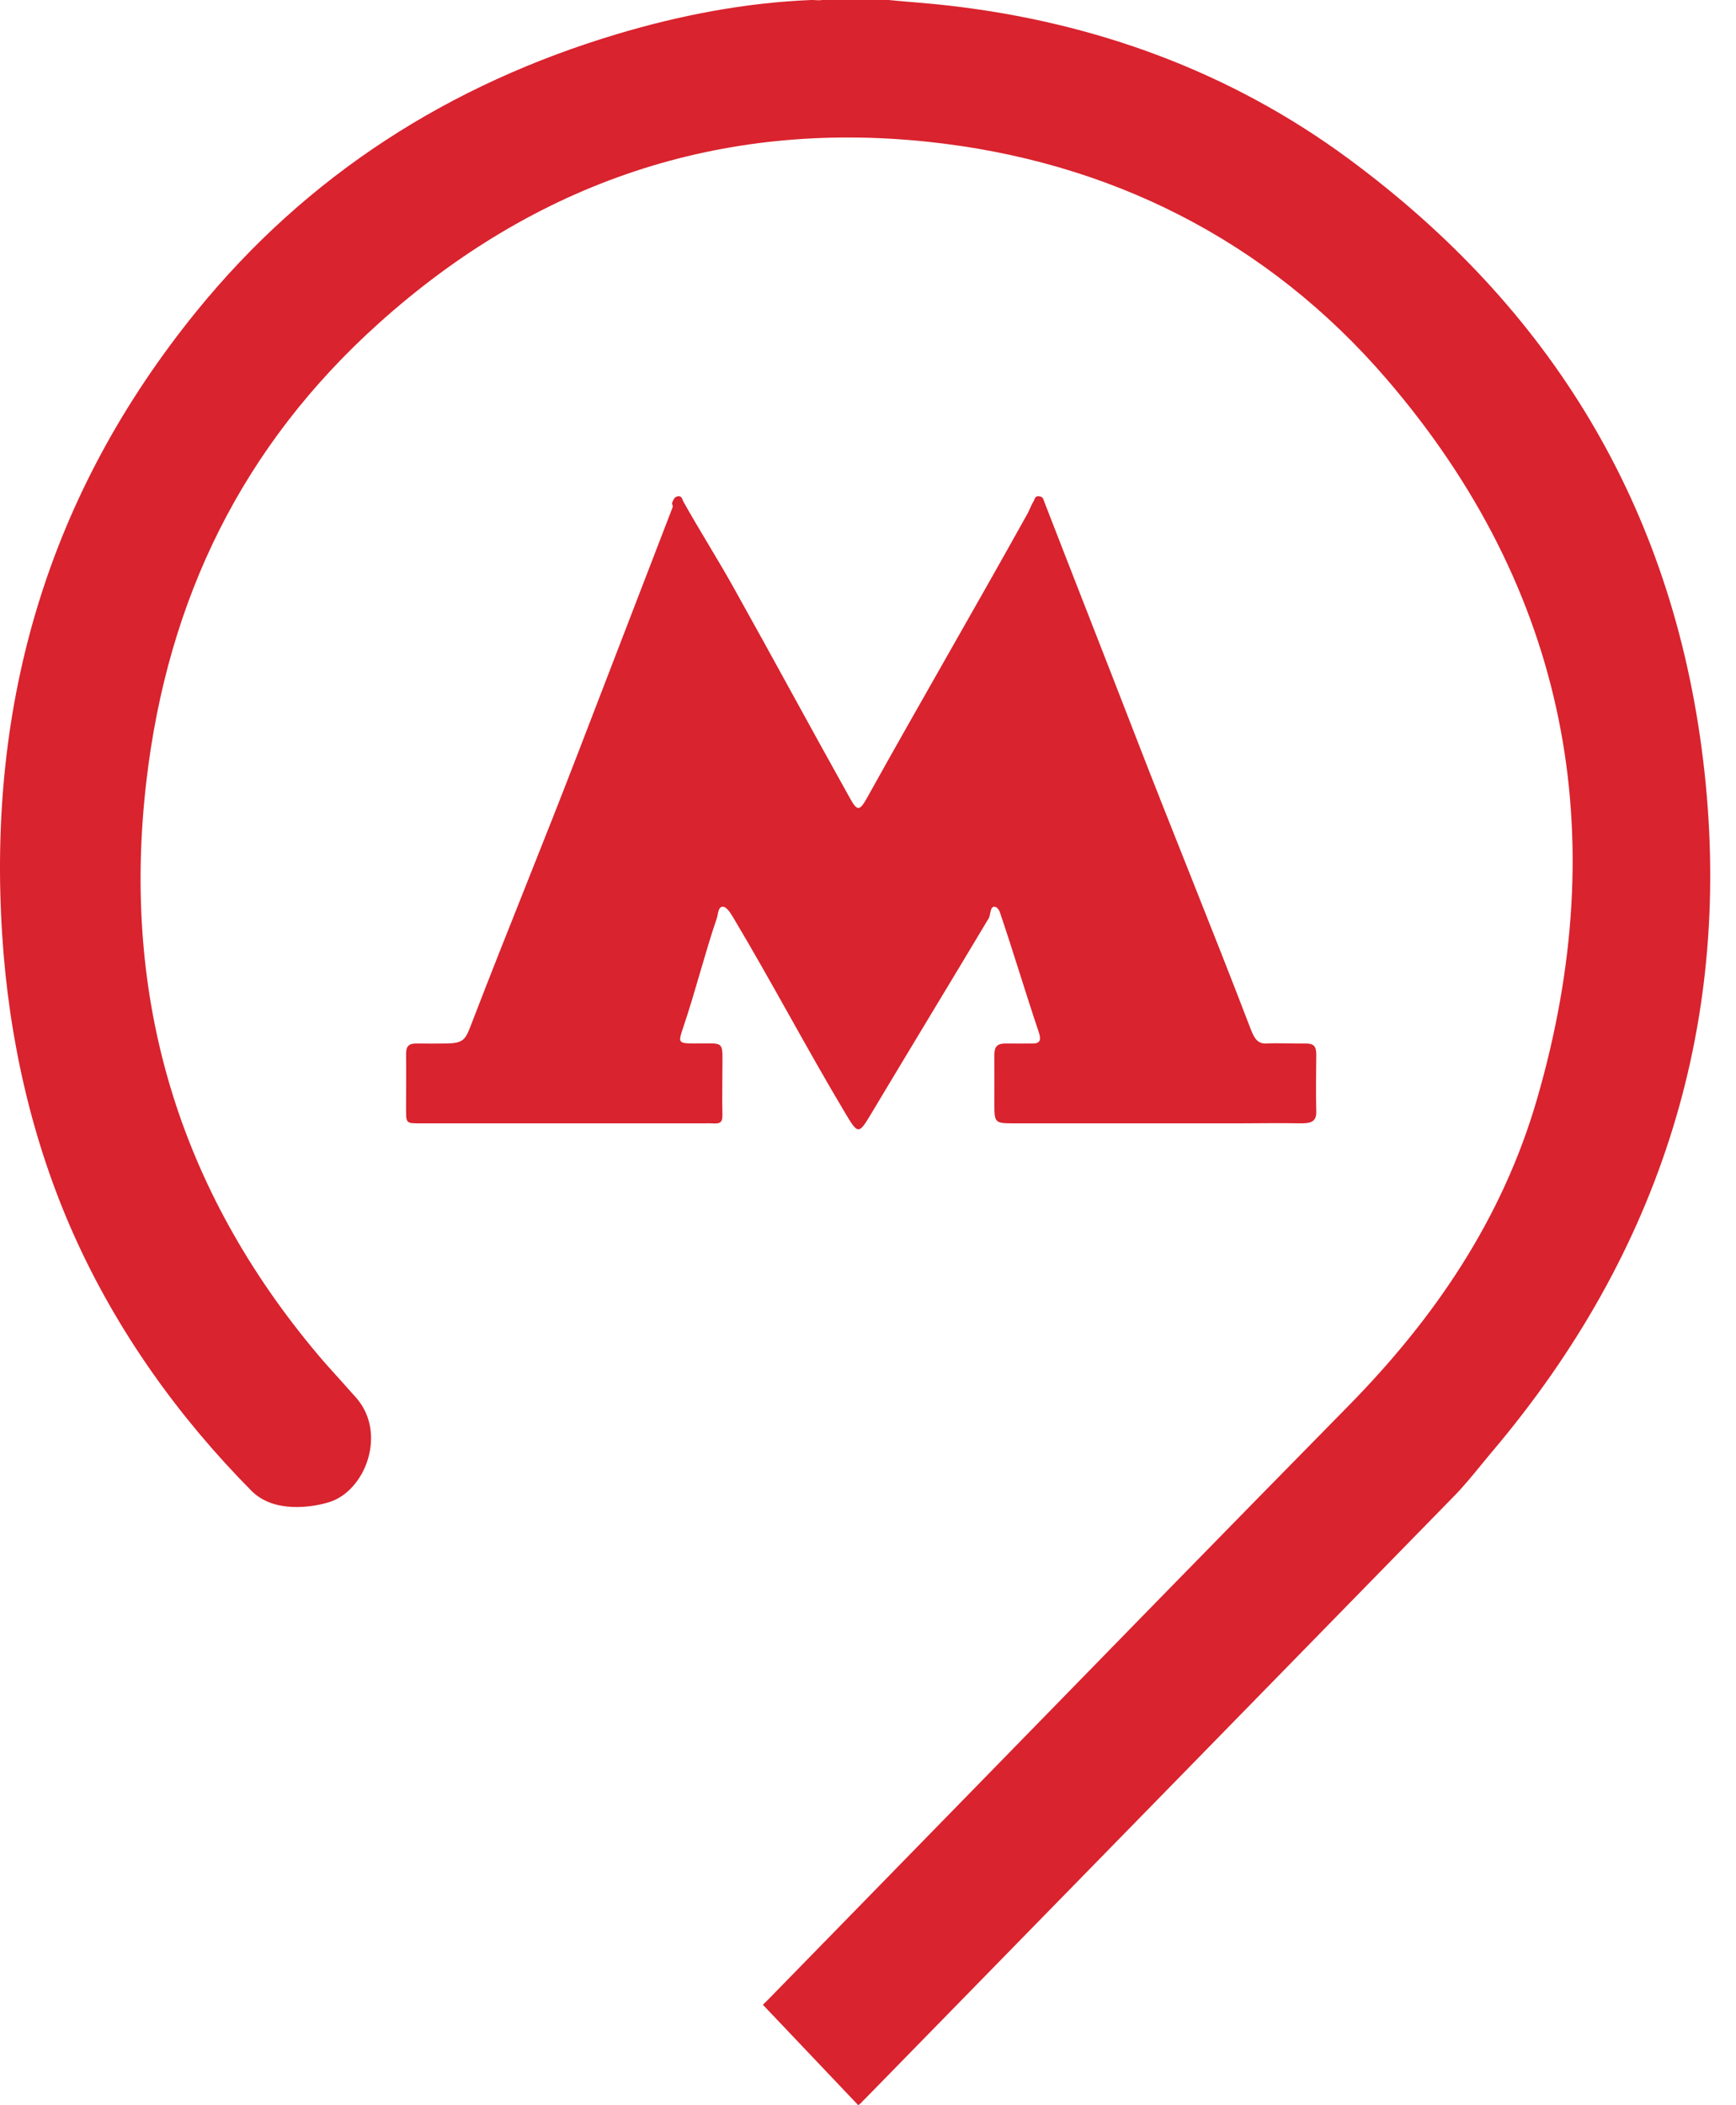 <svg width="33" height="40" viewBox="0 0 33 40" fill="none" xmlns="http://www.w3.org/2000/svg">
<path d="M21.962 21.344C21.05 21.344 20.13 21.345 19.219 21.344C18.924 21.343 18.903 21.317 18.902 21.019C18.901 20.677 18.905 20.386 18.902 20.044C18.901 19.886 18.959 19.826 19.113 19.827C19.276 19.829 19.478 19.828 19.641 19.827C19.78 19.826 19.791 19.744 19.746 19.611C19.497 18.872 19.258 18.074 19.008 17.336C18.993 17.291 18.955 17.23 18.902 17.228C18.82 17.224 18.83 17.388 18.797 17.444C18.064 18.67 17.314 19.902 16.581 21.127C16.319 21.566 16.317 21.569 16.054 21.127C15.326 19.907 14.673 18.664 13.944 17.444C13.906 17.382 13.817 17.218 13.732 17.228C13.648 17.236 13.651 17.375 13.627 17.444C13.398 18.116 13.221 18.83 12.994 19.502C12.89 19.811 12.879 19.825 13.205 19.827C13.212 19.827 13.198 19.827 13.205 19.827C13.798 19.829 13.731 19.749 13.732 20.369C13.733 20.613 13.725 20.883 13.732 21.127C13.739 21.322 13.716 21.359 13.521 21.344C13.488 21.341 13.45 21.344 13.416 21.344C11.613 21.344 9.838 21.345 8.035 21.344C7.703 21.344 7.719 21.362 7.719 21.019C7.718 20.691 7.724 20.372 7.719 20.044C7.716 19.875 7.767 19.824 7.93 19.827C8.12 19.831 8.267 19.828 8.457 19.827C8.838 19.826 8.849 19.748 8.985 19.394C9.65 17.667 10.325 16.03 10.989 14.303C11.579 12.771 12.194 11.178 12.783 9.646C12.803 9.594 12.76 9.588 12.783 9.537C12.805 9.488 12.826 9.437 12.889 9.429C12.965 9.42 12.965 9.486 12.994 9.537C13.303 10.088 13.636 10.611 13.944 11.162C14.692 12.5 15.411 13.832 16.159 15.17C16.293 15.41 16.339 15.414 16.476 15.17C17.484 13.357 18.527 11.567 19.535 9.754C19.572 9.688 19.599 9.602 19.641 9.537C19.676 9.482 19.666 9.423 19.746 9.429C19.826 9.435 19.828 9.476 19.852 9.537C20.405 10.964 20.988 12.443 21.54 13.87C22.277 15.778 23.024 17.593 23.755 19.502C23.827 19.688 23.881 19.837 24.072 19.827C24.302 19.816 24.579 19.831 24.81 19.827C24.972 19.825 25.023 19.875 25.021 20.044C25.017 20.4 25.013 20.771 25.021 21.127C25.026 21.326 24.896 21.347 24.705 21.344C24.344 21.337 24.01 21.343 23.65 21.344C23.071 21.344 22.54 21.344 21.962 21.344Z" fill="#D9232E"/>
<path fill-rule="evenodd" clip-rule="evenodd" d="M17.294 0.036C17.165 0.025 17.033 0.014 16.892 0H15.629C15.582 0.008 15.545 0.005 15.506 0.003C15.479 0.001 15.451 -0.001 15.418 0C14.169 0.051 12.929 0.289 11.732 0.647C8.552 1.598 5.84 3.32 3.728 5.924C0.934 9.37 -0.245 13.312 0.042 17.772C0.168 19.736 0.607 21.689 1.411 23.48C2.227 25.296 3.389 26.921 4.781 28.327C5.214 28.763 5.952 28.636 6.256 28.542C6.95 28.327 7.359 27.231 6.773 26.561C6.695 26.473 6.594 26.36 6.488 26.242C6.329 26.066 6.159 25.878 6.045 25.742C3.398 22.598 2.306 18.977 2.78 14.864C3.183 11.372 4.618 8.46 7.203 6.14C10.182 3.465 13.69 2.279 17.63 2.693C21.075 3.055 24.088 4.557 26.371 7.217C29.783 11.191 30.687 15.837 29.214 20.895C28.554 23.164 27.271 25.046 25.634 26.711C23.306 29.078 20.978 31.463 18.653 33.846C17.328 35.204 16.003 36.56 14.681 37.912L14.575 38.02L14.502 38.091L16.315 40L16.366 39.959C16.389 39.931 16.411 39.91 16.434 39.888C16.446 39.876 16.458 39.864 16.471 39.851C18.395 37.884 20.328 35.908 22.259 33.932C24.053 32.096 25.847 30.261 27.634 28.434C27.82 28.245 27.987 28.04 28.155 27.835C28.227 27.747 28.299 27.659 28.372 27.573C31.57 23.79 32.976 19.379 32.374 14.433C31.788 9.623 29.478 5.851 25.634 3.016C23.386 1.358 20.808 0.424 18.051 0.108C17.781 0.077 17.543 0.057 17.294 0.036Z" fill="#D9232E"/>
</svg>
